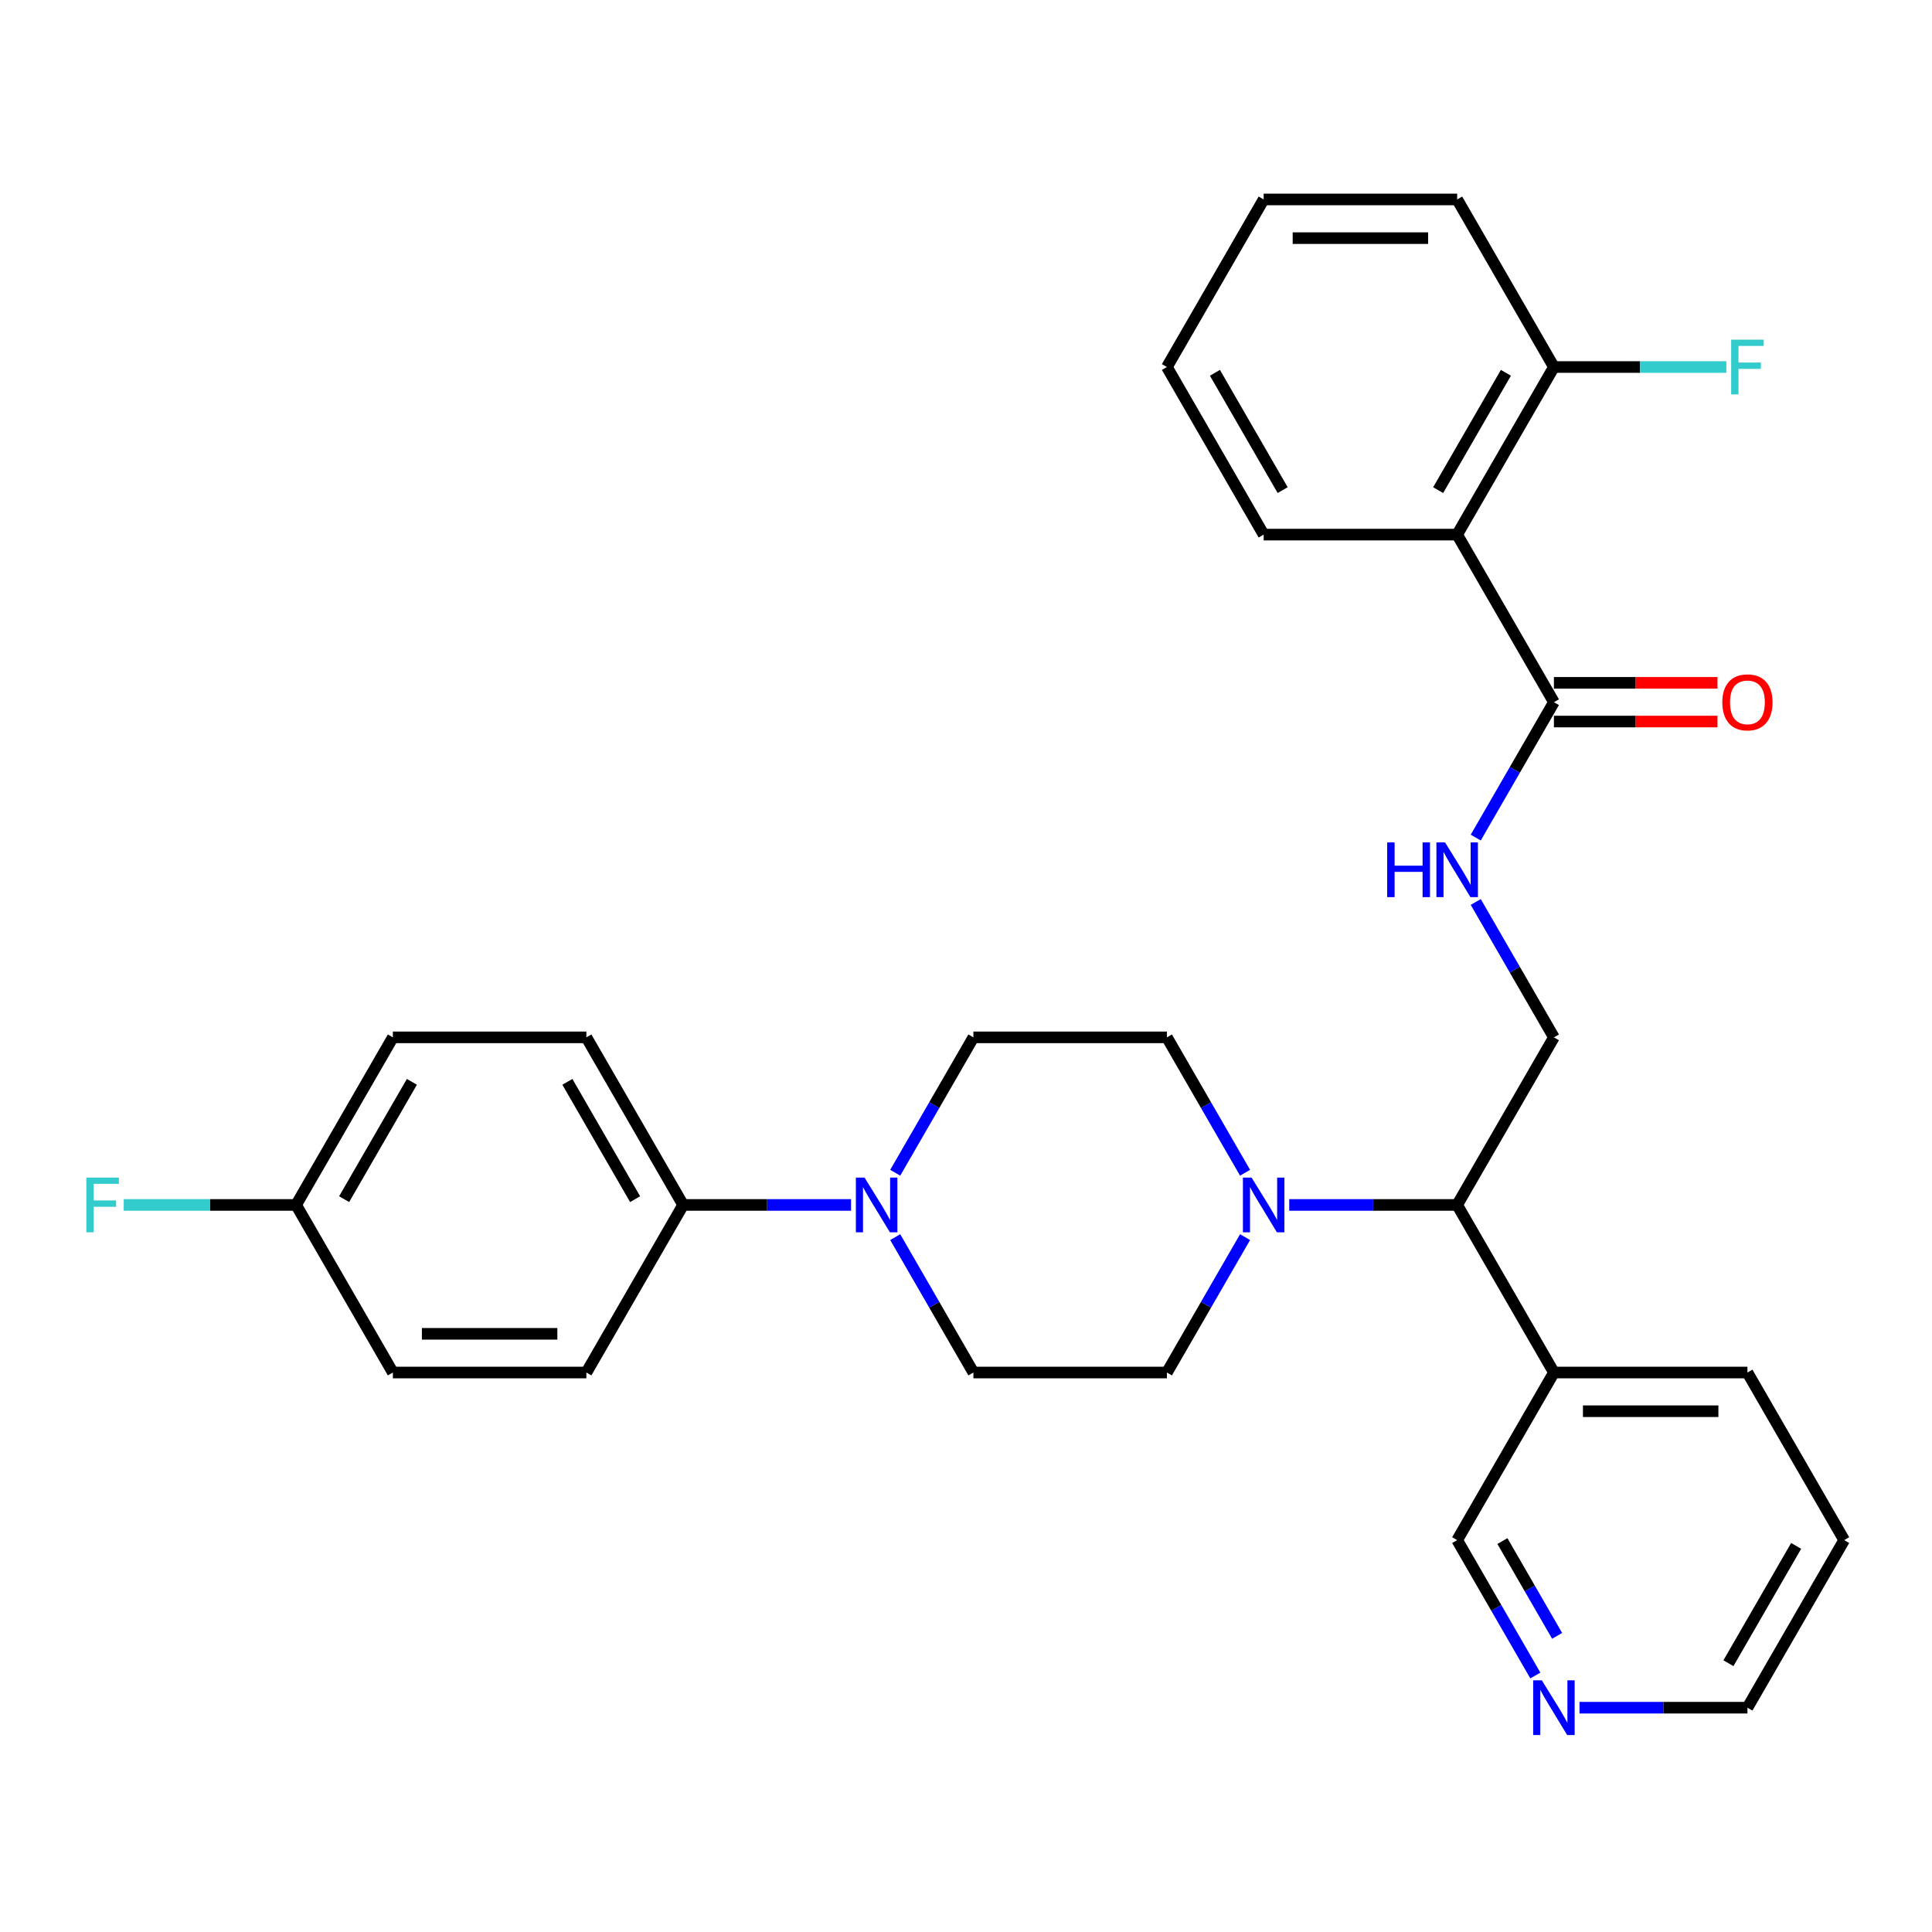 <?xml version='1.0' encoding='iso-8859-1'?>
<svg version='1.1' baseProfile='full'
              xmlns='http://www.w3.org/2000/svg'
                      xmlns:rdkit='http://www.rdkit.org/xml'
                      xmlns:xlink='http://www.w3.org/1999/xlink'
                  xml:space='preserve'
width='1000px' height='1000px' viewBox='0 0 1000 1000'>
<!-- END OF HEADER -->
<rect style='opacity:1.0;fill:#FFFFFF;stroke:none' width='1000' height='1000' x='0' y='0'> </rect>
<path class='bond-1' d='M 754.226,276.712 L 804.306,363.453' style='fill:none;fill-rule:evenodd;stroke:#000000;stroke-width:6px;stroke-linecap:butt;stroke-linejoin:miter;stroke-opacity:1' />
<path class='bond-8' d='M 754.226,276.712 L 804.306,189.971' style='fill:none;fill-rule:evenodd;stroke:#000000;stroke-width:6px;stroke-linecap:butt;stroke-linejoin:miter;stroke-opacity:1' />
<path class='bond-8' d='M 744.39,253.685 L 779.446,192.966' style='fill:none;fill-rule:evenodd;stroke:#000000;stroke-width:6px;stroke-linecap:butt;stroke-linejoin:miter;stroke-opacity:1' />
<path class='bond-23' d='M 754.226,276.712 L 654.066,276.712' style='fill:none;fill-rule:evenodd;stroke:#000000;stroke-width:6px;stroke-linecap:butt;stroke-linejoin:miter;stroke-opacity:1' />
<path class='bond-0' d='M 667.31,623.675 L 710.768,623.675' style='fill:none;fill-rule:evenodd;stroke:#0000FF;stroke-width:6px;stroke-linecap:butt;stroke-linejoin:miter;stroke-opacity:1' />
<path class='bond-0' d='M 710.768,623.675 L 754.226,623.675' style='fill:none;fill-rule:evenodd;stroke:#000000;stroke-width:6px;stroke-linecap:butt;stroke-linejoin:miter;stroke-opacity:1' />
<path class='bond-9' d='M 644.446,607.011 L 624.216,571.973' style='fill:none;fill-rule:evenodd;stroke:#0000FF;stroke-width:6px;stroke-linecap:butt;stroke-linejoin:miter;stroke-opacity:1' />
<path class='bond-9' d='M 624.216,571.973 L 603.987,536.934' style='fill:none;fill-rule:evenodd;stroke:#000000;stroke-width:6px;stroke-linecap:butt;stroke-linejoin:miter;stroke-opacity:1' />
<path class='bond-10' d='M 644.446,640.339 L 624.216,675.378' style='fill:none;fill-rule:evenodd;stroke:#0000FF;stroke-width:6px;stroke-linecap:butt;stroke-linejoin:miter;stroke-opacity:1' />
<path class='bond-10' d='M 624.216,675.378 L 603.987,710.416' style='fill:none;fill-rule:evenodd;stroke:#000000;stroke-width:6px;stroke-linecap:butt;stroke-linejoin:miter;stroke-opacity:1' />
<path class='bond-4' d='M 804.306,363.453 L 784.077,398.491' style='fill:none;fill-rule:evenodd;stroke:#000000;stroke-width:6px;stroke-linecap:butt;stroke-linejoin:miter;stroke-opacity:1' />
<path class='bond-4' d='M 784.077,398.491 L 763.847,433.53' style='fill:none;fill-rule:evenodd;stroke:#0000FF;stroke-width:6px;stroke-linecap:butt;stroke-linejoin:miter;stroke-opacity:1' />
<path class='bond-13' d='M 804.306,373.469 L 846.634,373.469' style='fill:none;fill-rule:evenodd;stroke:#000000;stroke-width:6px;stroke-linecap:butt;stroke-linejoin:miter;stroke-opacity:1' />
<path class='bond-13' d='M 846.634,373.469 L 888.962,373.469' style='fill:none;fill-rule:evenodd;stroke:#FF0000;stroke-width:6px;stroke-linecap:butt;stroke-linejoin:miter;stroke-opacity:1' />
<path class='bond-13' d='M 804.306,353.437 L 846.634,353.437' style='fill:none;fill-rule:evenodd;stroke:#000000;stroke-width:6px;stroke-linecap:butt;stroke-linejoin:miter;stroke-opacity:1' />
<path class='bond-13' d='M 846.634,353.437 L 888.962,353.437' style='fill:none;fill-rule:evenodd;stroke:#FF0000;stroke-width:6px;stroke-linecap:butt;stroke-linejoin:miter;stroke-opacity:1' />
<path class='bond-2' d='M 463.368,640.339 L 483.598,675.378' style='fill:none;fill-rule:evenodd;stroke:#0000FF;stroke-width:6px;stroke-linecap:butt;stroke-linejoin:miter;stroke-opacity:1' />
<path class='bond-2' d='M 483.598,675.378 L 503.827,710.416' style='fill:none;fill-rule:evenodd;stroke:#000000;stroke-width:6px;stroke-linecap:butt;stroke-linejoin:miter;stroke-opacity:1' />
<path class='bond-6' d='M 440.503,623.675 L 397.045,623.675' style='fill:none;fill-rule:evenodd;stroke:#0000FF;stroke-width:6px;stroke-linecap:butt;stroke-linejoin:miter;stroke-opacity:1' />
<path class='bond-6' d='M 397.045,623.675 L 353.588,623.675' style='fill:none;fill-rule:evenodd;stroke:#000000;stroke-width:6px;stroke-linecap:butt;stroke-linejoin:miter;stroke-opacity:1' />
<path class='bond-31' d='M 463.368,607.011 L 483.598,571.973' style='fill:none;fill-rule:evenodd;stroke:#0000FF;stroke-width:6px;stroke-linecap:butt;stroke-linejoin:miter;stroke-opacity:1' />
<path class='bond-31' d='M 483.598,571.973 L 503.827,536.934' style='fill:none;fill-rule:evenodd;stroke:#000000;stroke-width:6px;stroke-linecap:butt;stroke-linejoin:miter;stroke-opacity:1' />
<path class='bond-3' d='M 754.226,623.675 L 804.306,536.934' style='fill:none;fill-rule:evenodd;stroke:#000000;stroke-width:6px;stroke-linecap:butt;stroke-linejoin:miter;stroke-opacity:1' />
<path class='bond-7' d='M 754.226,623.675 L 804.306,710.416' style='fill:none;fill-rule:evenodd;stroke:#000000;stroke-width:6px;stroke-linecap:butt;stroke-linejoin:miter;stroke-opacity:1' />
<path class='bond-5' d='M 763.847,466.858 L 784.077,501.896' style='fill:none;fill-rule:evenodd;stroke:#0000FF;stroke-width:6px;stroke-linecap:butt;stroke-linejoin:miter;stroke-opacity:1' />
<path class='bond-5' d='M 784.077,501.896 L 804.306,536.934' style='fill:none;fill-rule:evenodd;stroke:#000000;stroke-width:6px;stroke-linecap:butt;stroke-linejoin:miter;stroke-opacity:1' />
<path class='bond-15' d='M 353.588,623.675 L 303.508,536.934' style='fill:none;fill-rule:evenodd;stroke:#000000;stroke-width:6px;stroke-linecap:butt;stroke-linejoin:miter;stroke-opacity:1' />
<path class='bond-15' d='M 328.727,620.68 L 293.672,559.962' style='fill:none;fill-rule:evenodd;stroke:#000000;stroke-width:6px;stroke-linecap:butt;stroke-linejoin:miter;stroke-opacity:1' />
<path class='bond-16' d='M 353.588,623.675 L 303.508,710.416' style='fill:none;fill-rule:evenodd;stroke:#000000;stroke-width:6px;stroke-linecap:butt;stroke-linejoin:miter;stroke-opacity:1' />
<path class='bond-22' d='M 804.306,710.416 L 754.226,797.157' style='fill:none;fill-rule:evenodd;stroke:#000000;stroke-width:6px;stroke-linecap:butt;stroke-linejoin:miter;stroke-opacity:1' />
<path class='bond-24' d='M 804.306,710.416 L 904.466,710.416' style='fill:none;fill-rule:evenodd;stroke:#000000;stroke-width:6px;stroke-linecap:butt;stroke-linejoin:miter;stroke-opacity:1' />
<path class='bond-24' d='M 819.33,730.448 L 889.442,730.448' style='fill:none;fill-rule:evenodd;stroke:#000000;stroke-width:6px;stroke-linecap:butt;stroke-linejoin:miter;stroke-opacity:1' />
<path class='bond-18' d='M 804.306,189.971 L 848.924,189.971' style='fill:none;fill-rule:evenodd;stroke:#000000;stroke-width:6px;stroke-linecap:butt;stroke-linejoin:miter;stroke-opacity:1' />
<path class='bond-18' d='M 848.924,189.971 L 893.542,189.971' style='fill:none;fill-rule:evenodd;stroke:#33CCCC;stroke-width:6px;stroke-linecap:butt;stroke-linejoin:miter;stroke-opacity:1' />
<path class='bond-26' d='M 804.306,189.971 L 754.226,103.23' style='fill:none;fill-rule:evenodd;stroke:#000000;stroke-width:6px;stroke-linecap:butt;stroke-linejoin:miter;stroke-opacity:1' />
<path class='bond-12' d='M 603.987,536.934 L 503.827,536.934' style='fill:none;fill-rule:evenodd;stroke:#000000;stroke-width:6px;stroke-linecap:butt;stroke-linejoin:miter;stroke-opacity:1' />
<path class='bond-11' d='M 603.987,710.416 L 503.827,710.416' style='fill:none;fill-rule:evenodd;stroke:#000000;stroke-width:6px;stroke-linecap:butt;stroke-linejoin:miter;stroke-opacity:1' />
<path class='bond-14' d='M 794.685,867.234 L 774.456,832.195' style='fill:none;fill-rule:evenodd;stroke:#0000FF;stroke-width:6px;stroke-linecap:butt;stroke-linejoin:miter;stroke-opacity:1' />
<path class='bond-14' d='M 774.456,832.195 L 754.226,797.157' style='fill:none;fill-rule:evenodd;stroke:#000000;stroke-width:6px;stroke-linecap:butt;stroke-linejoin:miter;stroke-opacity:1' />
<path class='bond-14' d='M 805.964,846.706 L 791.804,822.179' style='fill:none;fill-rule:evenodd;stroke:#0000FF;stroke-width:6px;stroke-linecap:butt;stroke-linejoin:miter;stroke-opacity:1' />
<path class='bond-14' d='M 791.804,822.179 L 777.643,797.652' style='fill:none;fill-rule:evenodd;stroke:#000000;stroke-width:6px;stroke-linecap:butt;stroke-linejoin:miter;stroke-opacity:1' />
<path class='bond-32' d='M 817.55,883.898 L 861.008,883.898' style='fill:none;fill-rule:evenodd;stroke:#0000FF;stroke-width:6px;stroke-linecap:butt;stroke-linejoin:miter;stroke-opacity:1' />
<path class='bond-32' d='M 861.008,883.898 L 904.466,883.898' style='fill:none;fill-rule:evenodd;stroke:#000000;stroke-width:6px;stroke-linecap:butt;stroke-linejoin:miter;stroke-opacity:1' />
<path class='bond-19' d='M 303.508,536.934 L 203.348,536.934' style='fill:none;fill-rule:evenodd;stroke:#000000;stroke-width:6px;stroke-linecap:butt;stroke-linejoin:miter;stroke-opacity:1' />
<path class='bond-20' d='M 303.508,710.416 L 203.348,710.416' style='fill:none;fill-rule:evenodd;stroke:#000000;stroke-width:6px;stroke-linecap:butt;stroke-linejoin:miter;stroke-opacity:1' />
<path class='bond-20' d='M 288.484,690.384 L 218.372,690.384' style='fill:none;fill-rule:evenodd;stroke:#000000;stroke-width:6px;stroke-linecap:butt;stroke-linejoin:miter;stroke-opacity:1' />
<path class='bond-17' d='M 153.268,623.675 L 203.348,710.416' style='fill:none;fill-rule:evenodd;stroke:#000000;stroke-width:6px;stroke-linecap:butt;stroke-linejoin:miter;stroke-opacity:1' />
<path class='bond-21' d='M 153.268,623.675 L 108.65,623.675' style='fill:none;fill-rule:evenodd;stroke:#000000;stroke-width:6px;stroke-linecap:butt;stroke-linejoin:miter;stroke-opacity:1' />
<path class='bond-21' d='M 108.65,623.675 L 64.032,623.675' style='fill:none;fill-rule:evenodd;stroke:#33CCCC;stroke-width:6px;stroke-linecap:butt;stroke-linejoin:miter;stroke-opacity:1' />
<path class='bond-33' d='M 153.268,623.675 L 203.348,536.934' style='fill:none;fill-rule:evenodd;stroke:#000000;stroke-width:6px;stroke-linecap:butt;stroke-linejoin:miter;stroke-opacity:1' />
<path class='bond-33' d='M 178.128,620.68 L 213.184,559.962' style='fill:none;fill-rule:evenodd;stroke:#000000;stroke-width:6px;stroke-linecap:butt;stroke-linejoin:miter;stroke-opacity:1' />
<path class='bond-28' d='M 654.066,276.712 L 603.987,189.971' style='fill:none;fill-rule:evenodd;stroke:#000000;stroke-width:6px;stroke-linecap:butt;stroke-linejoin:miter;stroke-opacity:1' />
<path class='bond-28' d='M 663.903,253.685 L 628.847,192.966' style='fill:none;fill-rule:evenodd;stroke:#000000;stroke-width:6px;stroke-linecap:butt;stroke-linejoin:miter;stroke-opacity:1' />
<path class='bond-27' d='M 904.466,710.416 L 954.545,797.157' style='fill:none;fill-rule:evenodd;stroke:#000000;stroke-width:6px;stroke-linecap:butt;stroke-linejoin:miter;stroke-opacity:1' />
<path class='bond-25' d='M 904.466,883.898 L 954.545,797.157' style='fill:none;fill-rule:evenodd;stroke:#000000;stroke-width:6px;stroke-linecap:butt;stroke-linejoin:miter;stroke-opacity:1' />
<path class='bond-25' d='M 894.629,860.871 L 929.685,800.152' style='fill:none;fill-rule:evenodd;stroke:#000000;stroke-width:6px;stroke-linecap:butt;stroke-linejoin:miter;stroke-opacity:1' />
<path class='bond-30' d='M 754.226,103.23 L 654.066,103.23' style='fill:none;fill-rule:evenodd;stroke:#000000;stroke-width:6px;stroke-linecap:butt;stroke-linejoin:miter;stroke-opacity:1' />
<path class='bond-30' d='M 739.202,123.262 L 669.09,123.262' style='fill:none;fill-rule:evenodd;stroke:#000000;stroke-width:6px;stroke-linecap:butt;stroke-linejoin:miter;stroke-opacity:1' />
<path class='bond-29' d='M 603.987,189.971 L 654.066,103.23' style='fill:none;fill-rule:evenodd;stroke:#000000;stroke-width:6px;stroke-linecap:butt;stroke-linejoin:miter;stroke-opacity:1' />
<path  class='atom-1' d='M 647.806 609.515
L 657.086 624.515
Q 658.006 625.995, 659.486 628.675
Q 660.966 631.355, 661.046 631.515
L 661.046 609.515
L 664.806 609.515
L 664.806 637.835
L 660.926 637.835
L 650.966 621.435
Q 649.806 619.515, 648.566 617.315
Q 647.366 615.115, 647.006 614.435
L 647.006 637.835
L 643.326 637.835
L 643.326 609.515
L 647.806 609.515
' fill='#0000FF'/>
<path  class='atom-3' d='M 447.487 609.515
L 456.767 624.515
Q 457.687 625.995, 459.167 628.675
Q 460.647 631.355, 460.727 631.515
L 460.727 609.515
L 464.487 609.515
L 464.487 637.835
L 460.607 637.835
L 450.647 621.435
Q 449.487 619.515, 448.247 617.315
Q 447.047 615.115, 446.687 614.435
L 446.687 637.835
L 443.007 637.835
L 443.007 609.515
L 447.487 609.515
' fill='#0000FF'/>
<path  class='atom-5' d='M 718.006 436.034
L 721.846 436.034
L 721.846 448.074
L 736.326 448.074
L 736.326 436.034
L 740.166 436.034
L 740.166 464.354
L 736.326 464.354
L 736.326 451.274
L 721.846 451.274
L 721.846 464.354
L 718.006 464.354
L 718.006 436.034
' fill='#0000FF'/>
<path  class='atom-5' d='M 747.966 436.034
L 757.246 451.034
Q 758.166 452.514, 759.646 455.194
Q 761.126 457.874, 761.206 458.034
L 761.206 436.034
L 764.966 436.034
L 764.966 464.354
L 761.086 464.354
L 751.126 447.954
Q 749.966 446.034, 748.726 443.834
Q 747.526 441.634, 747.166 440.954
L 747.166 464.354
L 743.486 464.354
L 743.486 436.034
L 747.966 436.034
' fill='#0000FF'/>
<path  class='atom-14' d='M 891.466 363.533
Q 891.466 356.733, 894.826 352.933
Q 898.186 349.133, 904.466 349.133
Q 910.746 349.133, 914.106 352.933
Q 917.466 356.733, 917.466 363.533
Q 917.466 370.413, 914.066 374.333
Q 910.666 378.213, 904.466 378.213
Q 898.226 378.213, 894.826 374.333
Q 891.466 370.453, 891.466 363.533
M 904.466 375.013
Q 908.786 375.013, 911.106 372.133
Q 913.466 369.213, 913.466 363.533
Q 913.466 357.973, 911.106 355.173
Q 908.786 352.333, 904.466 352.333
Q 900.146 352.333, 897.786 355.133
Q 895.466 357.933, 895.466 363.533
Q 895.466 369.253, 897.786 372.133
Q 900.146 375.013, 904.466 375.013
' fill='#FF0000'/>
<path  class='atom-15' d='M 798.046 869.738
L 807.326 884.738
Q 808.246 886.218, 809.726 888.898
Q 811.206 891.578, 811.286 891.738
L 811.286 869.738
L 815.046 869.738
L 815.046 898.058
L 811.166 898.058
L 801.206 881.658
Q 800.046 879.738, 798.806 877.538
Q 797.606 875.338, 797.246 874.658
L 797.246 898.058
L 793.566 898.058
L 793.566 869.738
L 798.046 869.738
' fill='#0000FF'/>
<path  class='atom-19' d='M 896.046 175.811
L 912.886 175.811
L 912.886 179.051
L 899.846 179.051
L 899.846 187.651
L 911.446 187.651
L 911.446 190.931
L 899.846 190.931
L 899.846 204.131
L 896.046 204.131
L 896.046 175.811
' fill='#33CCCC'/>
<path  class='atom-22' d='M 44.689 609.515
L 61.529 609.515
L 61.529 612.755
L 48.489 612.755
L 48.489 621.355
L 60.089 621.355
L 60.089 624.635
L 48.489 624.635
L 48.489 637.835
L 44.689 637.835
L 44.689 609.515
' fill='#33CCCC'/>
</svg>
